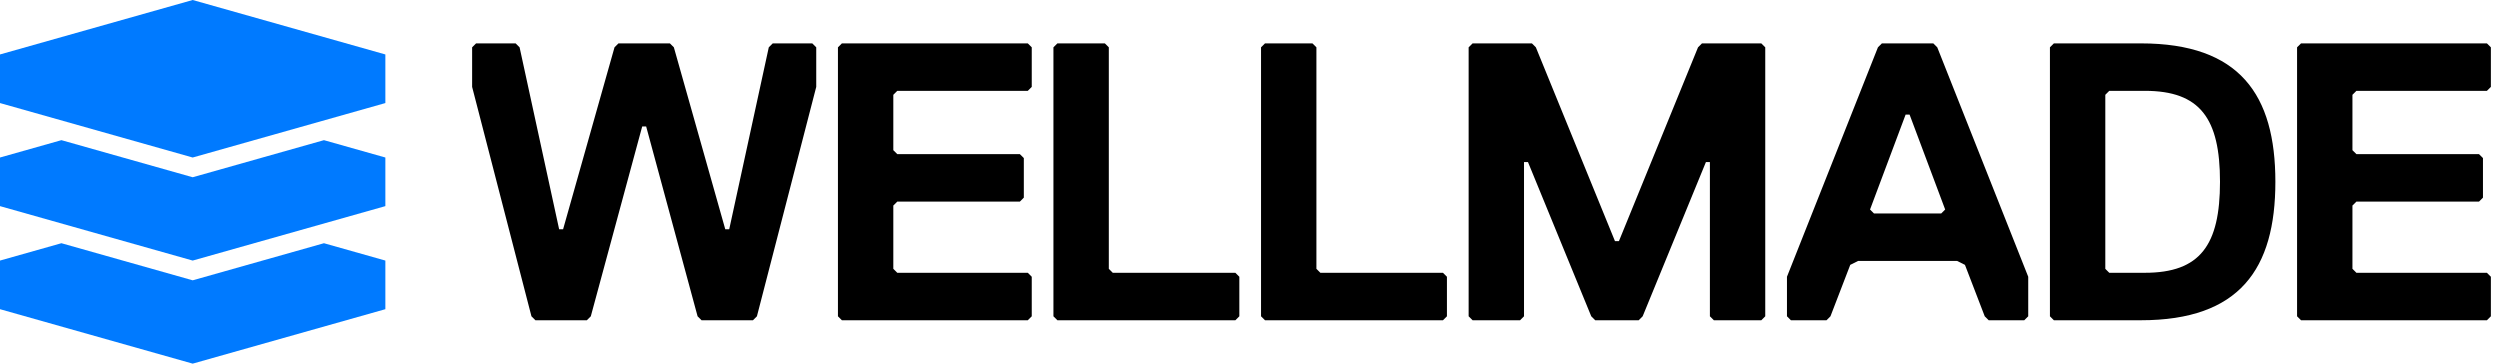 <svg width="220" height="32" viewBox="0 0 220 32" fill="none" xmlns="http://www.w3.org/2000/svg">
<path d="M58.952 3.818L59.3 4.165L63.824 20.176H64.172L67.653 4.165L68.001 3.818H71.481L71.829 4.165V7.647L66.608 27.835L66.26 28.183H61.735L61.388 27.835L56.862 11.128H56.514L51.99 27.835L51.642 28.183H47.116L46.768 27.835L41.547 7.647V4.165L41.895 3.818H45.376L45.724 4.165L49.204 20.176H49.552L54.077 4.165L54.425 3.818H58.95H58.952Z" fill="black"/>
<path d="M90.446 28.182H74.086L73.739 27.834V4.165L74.086 3.818H90.446L90.794 4.165V7.647L90.446 7.994H78.96L78.612 8.343V13.216L78.96 13.564H89.749L90.097 13.912V17.392L89.749 17.741H78.96L78.612 18.089V23.657L78.96 24.006H90.446L90.794 24.354V27.834L90.446 28.182Z" fill="black"/>
<path d="M108.713 28.182H93.05L92.702 27.834V4.165L93.05 3.818H97.228L97.576 4.165V23.657L97.924 24.006H108.713L109.062 24.354V27.834L108.713 28.182Z" fill="black"/>
<path d="M126.982 28.182H111.319L110.971 27.834V4.165L111.319 3.818H115.496L115.844 4.165V23.657L116.193 24.006H126.982L127.33 24.354V27.834L126.982 28.182Z" fill="black"/>
<path d="M154.996 28.182H150.819L150.471 27.834V14.259H150.122L144.554 27.834L144.205 28.182H140.377L140.03 27.834L134.461 14.259H134.113V27.834L133.765 28.182H129.588L129.24 27.834V4.165L129.588 3.818H134.809L135.156 4.165L142.118 21.221H142.465L149.426 4.165L149.773 3.818H154.995L155.342 4.165V27.834L154.995 28.182H154.996Z" fill="black"/>
<path d="M178.137 28.182H175.004L174.656 27.834L172.916 23.308L172.22 22.96H163.518L162.822 23.308L161.081 27.834L160.733 28.182H157.6L157.253 27.834V24.354L165.258 4.165L165.606 3.818H170.131L170.479 4.165L178.484 24.354V27.834L178.136 28.182H178.137ZM168.043 10.083H167.695L164.563 18.437L164.91 18.785H170.827L171.175 18.437L168.043 10.083Z" fill="black"/>
<path d="M188.399 28.182H180.741L180.394 27.834V4.165L180.741 3.818H188.399C197.1 3.818 200.233 8.342 200.233 15.999C200.233 23.657 197.1 28.182 188.399 28.182ZM188.747 7.994H185.615L185.267 8.342V23.657L185.615 24.005H188.747C193.619 24.005 195.36 21.569 195.36 15.999C195.36 10.43 193.619 7.994 188.747 7.994Z" fill="black"/>
<path d="M218.849 28.182H202.49L202.142 27.834V4.165L202.49 3.818H218.849L219.197 4.165V7.647L218.849 7.994H207.364L207.015 8.343V13.216L207.364 13.564H218.153L218.501 13.912V17.392L218.153 17.741H207.364L207.015 18.089V23.657L207.364 24.006H218.849L219.197 24.354V27.834L218.849 28.182Z" fill="black"/>
<path d="M16.956 24.668L5.404 21.403L0 22.93V27.208L16.956 32L33.912 27.208V22.93L28.508 21.403L16.956 24.668Z" fill="#007AFF"/>
<path d="M16.956 0L0 4.792V9.069L16.956 13.861L33.912 9.069V4.792L16.956 0Z" fill="#007AFF"/>
<path d="M16.956 15.598L5.405 12.334L0 13.861V18.139L16.956 22.93L33.912 18.139V13.861L28.507 12.334L16.956 15.598Z" fill="#007AFF"/>
</svg>
